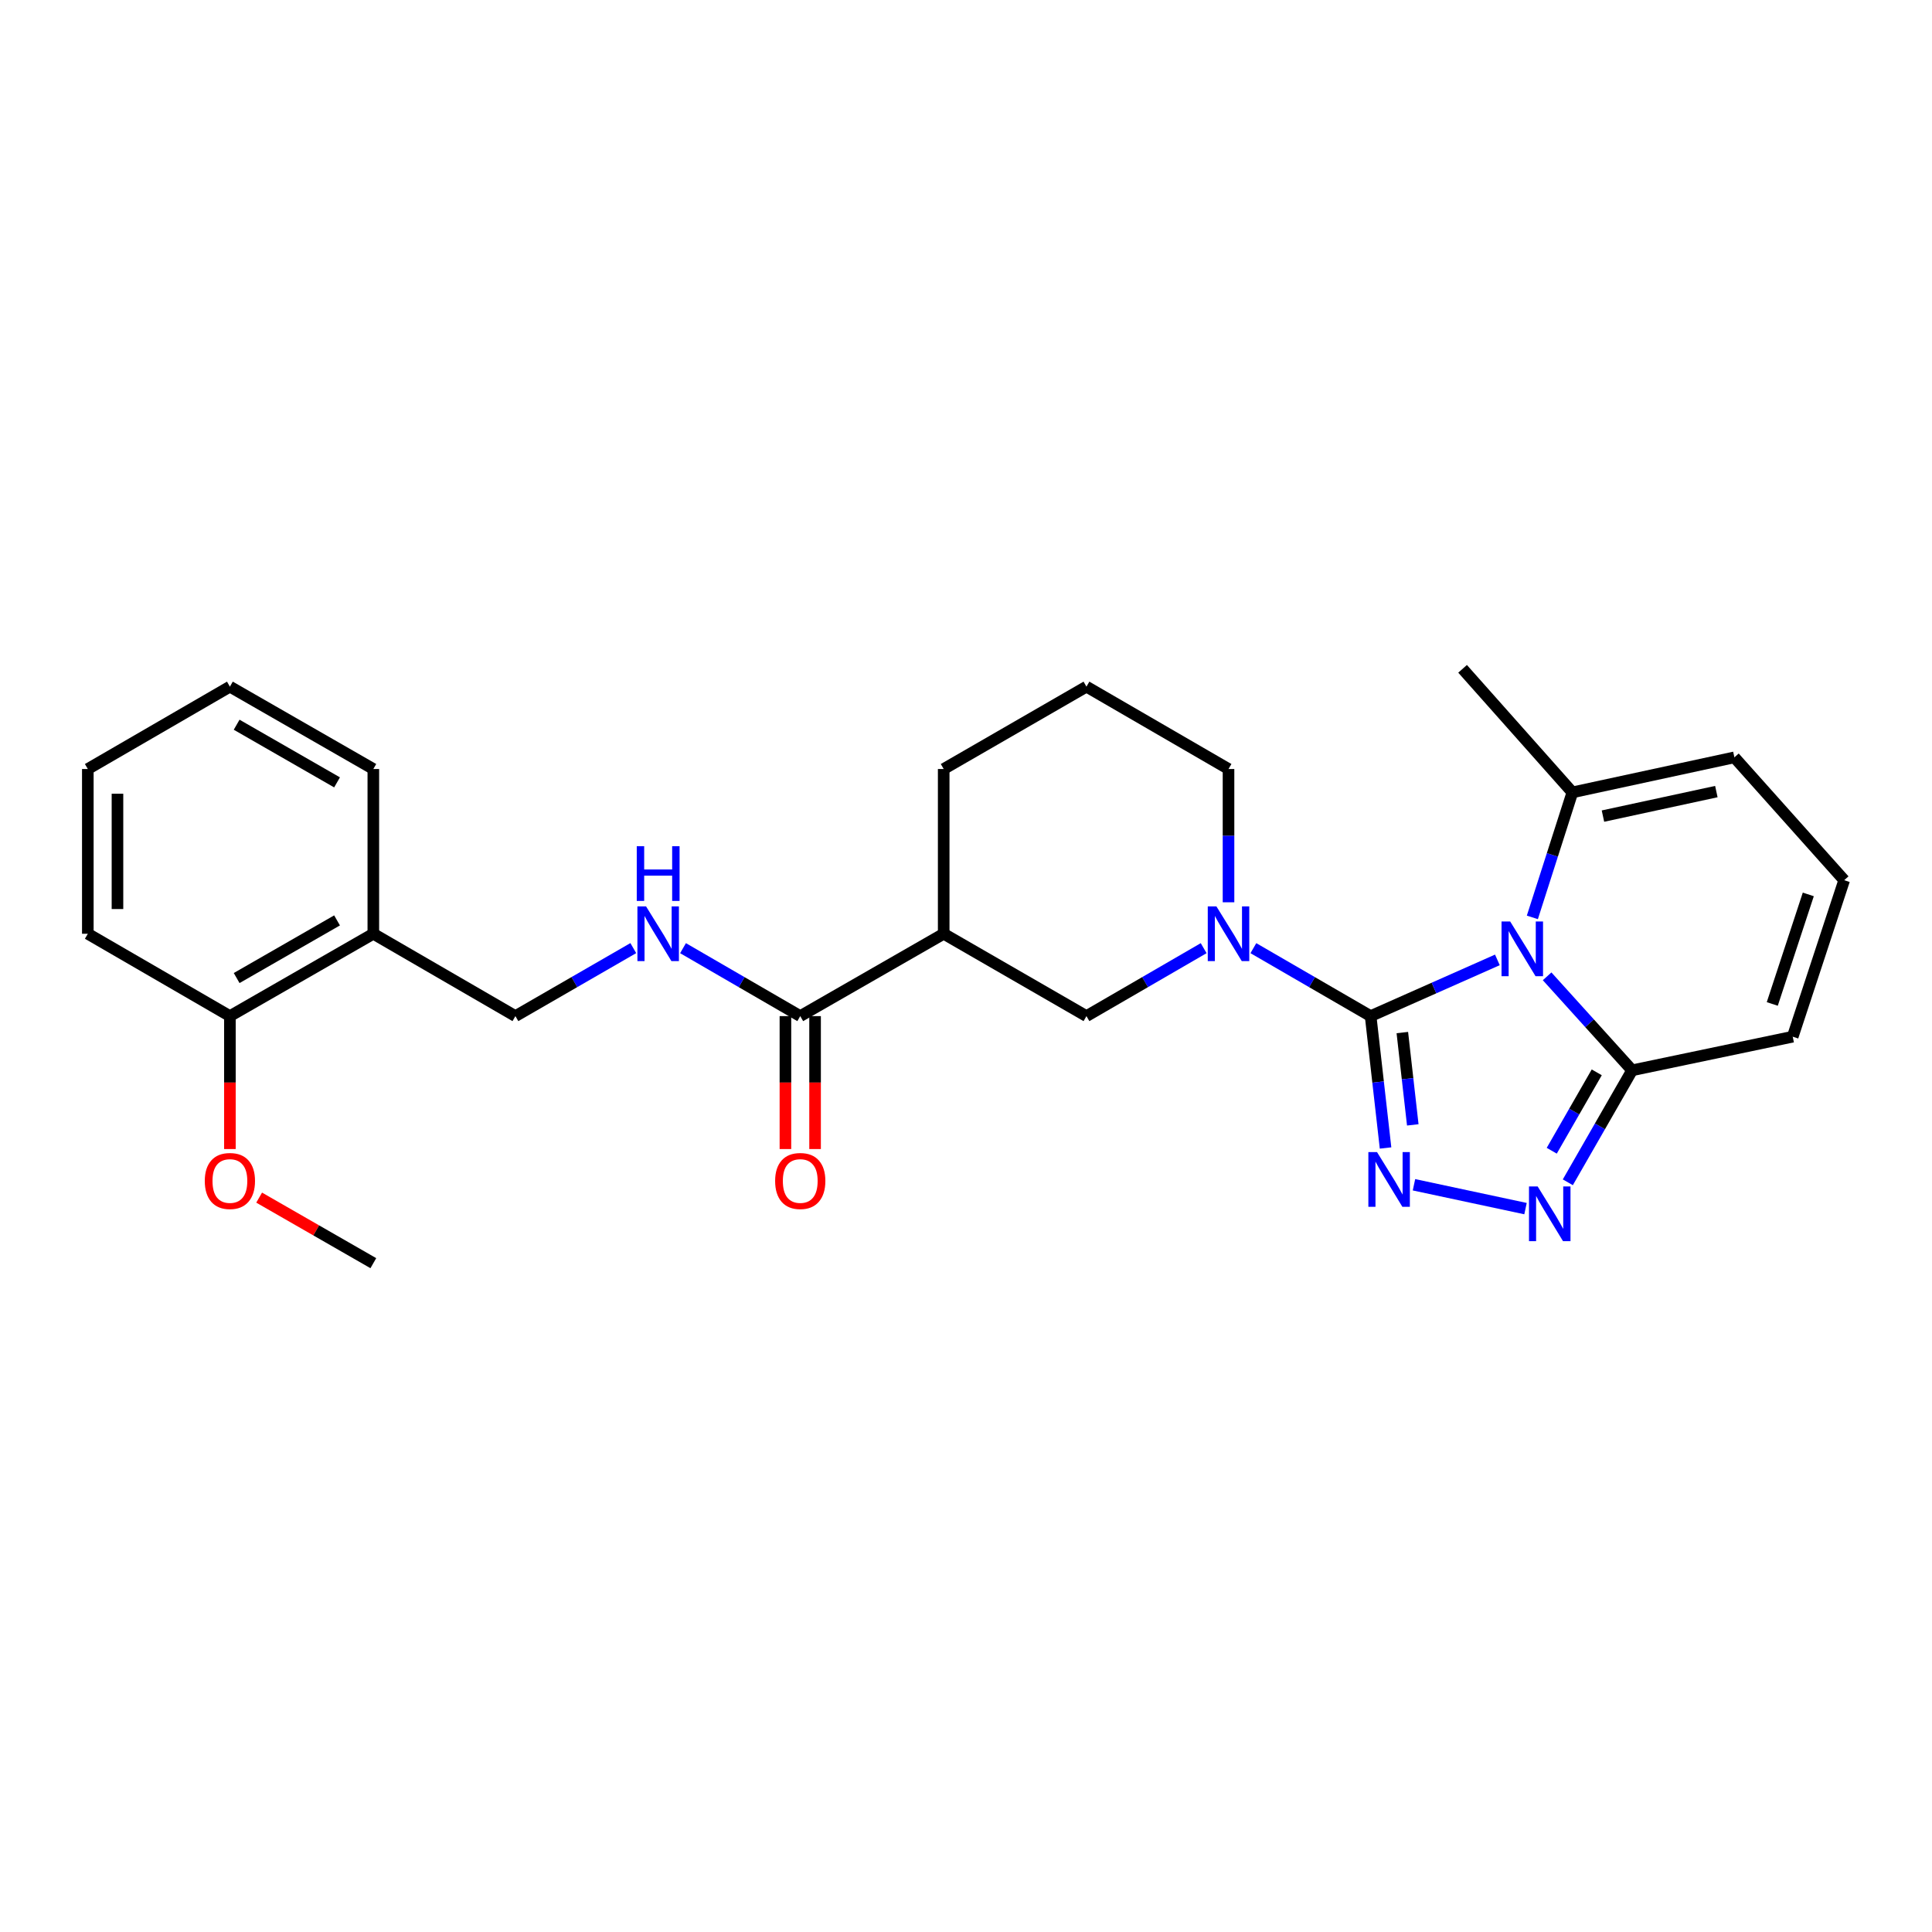 <?xml version='1.0' encoding='iso-8859-1'?>
<svg version='1.1' baseProfile='full'
              xmlns='http://www.w3.org/2000/svg'
                      xmlns:rdkit='http://www.rdkit.org/xml'
                      xmlns:xlink='http://www.w3.org/1999/xlink'
                  xml:space='preserve'
width='1000px' height='1000px' viewBox='0 0 1000 1000'>
<!-- END OF HEADER -->
<rect style='opacity:1.0;fill:#FFFFFF;stroke:none' width='1000' height='1000' x='0' y='0'> </rect>
<path class='bond-0' d='M 709.435,525.937 L 742.239,511.388' style='fill:none;fill-rule:evenodd;stroke:#000000;stroke-width:6px;stroke-linecap:butt;stroke-linejoin:miter;stroke-opacity:1' />
<path class='bond-0' d='M 742.239,511.388 L 775.043,496.839' style='fill:none;fill-rule:evenodd;stroke:#0000FF;stroke-width:6px;stroke-linecap:butt;stroke-linejoin:miter;stroke-opacity:1' />
<path class='bond-1' d='M 709.435,525.937 L 713.297,560.068' style='fill:none;fill-rule:evenodd;stroke:#000000;stroke-width:6px;stroke-linecap:butt;stroke-linejoin:miter;stroke-opacity:1' />
<path class='bond-1' d='M 713.297,560.068 L 717.159,594.199' style='fill:none;fill-rule:evenodd;stroke:#0000FF;stroke-width:6px;stroke-linecap:butt;stroke-linejoin:miter;stroke-opacity:1' />
<path class='bond-1' d='M 725.844,534.451 L 728.548,558.342' style='fill:none;fill-rule:evenodd;stroke:#000000;stroke-width:6px;stroke-linecap:butt;stroke-linejoin:miter;stroke-opacity:1' />
<path class='bond-1' d='M 728.548,558.342 L 731.251,582.234' style='fill:none;fill-rule:evenodd;stroke:#0000FF;stroke-width:6px;stroke-linecap:butt;stroke-linejoin:miter;stroke-opacity:1' />
<path class='bond-2' d='M 709.435,525.937 L 679.089,508.353' style='fill:none;fill-rule:evenodd;stroke:#000000;stroke-width:6px;stroke-linecap:butt;stroke-linejoin:miter;stroke-opacity:1' />
<path class='bond-2' d='M 679.089,508.353 L 648.743,490.769' style='fill:none;fill-rule:evenodd;stroke:#0000FF;stroke-width:6px;stroke-linecap:butt;stroke-linejoin:miter;stroke-opacity:1' />
<path class='bond-4' d='M 800.789,505.345 L 822.782,529.667' style='fill:none;fill-rule:evenodd;stroke:#0000FF;stroke-width:6px;stroke-linecap:butt;stroke-linejoin:miter;stroke-opacity:1' />
<path class='bond-4' d='M 822.782,529.667 L 844.776,553.99' style='fill:none;fill-rule:evenodd;stroke:#000000;stroke-width:6px;stroke-linecap:butt;stroke-linejoin:miter;stroke-opacity:1' />
<path class='bond-5' d='M 793.145,474.838 L 803.506,442.484' style='fill:none;fill-rule:evenodd;stroke:#0000FF;stroke-width:6px;stroke-linecap:butt;stroke-linejoin:miter;stroke-opacity:1' />
<path class='bond-5' d='M 803.506,442.484 L 813.867,410.131' style='fill:none;fill-rule:evenodd;stroke:#000000;stroke-width:6px;stroke-linecap:butt;stroke-linejoin:miter;stroke-opacity:1' />
<path class='bond-3' d='M 731.868,613.235 L 789.607,625.576' style='fill:none;fill-rule:evenodd;stroke:#0000FF;stroke-width:6px;stroke-linecap:butt;stroke-linejoin:miter;stroke-opacity:1' />
<path class='bond-8' d='M 623.013,490.771 L 592.679,508.354' style='fill:none;fill-rule:evenodd;stroke:#0000FF;stroke-width:6px;stroke-linecap:butt;stroke-linejoin:miter;stroke-opacity:1' />
<path class='bond-8' d='M 592.679,508.354 L 562.345,525.937' style='fill:none;fill-rule:evenodd;stroke:#000000;stroke-width:6px;stroke-linecap:butt;stroke-linejoin:miter;stroke-opacity:1' />
<path class='bond-17' d='M 635.878,467.022 L 635.878,432.531' style='fill:none;fill-rule:evenodd;stroke:#0000FF;stroke-width:6px;stroke-linecap:butt;stroke-linejoin:miter;stroke-opacity:1' />
<path class='bond-17' d='M 635.878,432.531 L 635.878,398.041' style='fill:none;fill-rule:evenodd;stroke:#000000;stroke-width:6px;stroke-linecap:butt;stroke-linejoin:miter;stroke-opacity:1' />
<path class='bond-27' d='M 811.501,611.954 L 828.138,582.972' style='fill:none;fill-rule:evenodd;stroke:#0000FF;stroke-width:6px;stroke-linecap:butt;stroke-linejoin:miter;stroke-opacity:1' />
<path class='bond-27' d='M 828.138,582.972 L 844.776,553.99' style='fill:none;fill-rule:evenodd;stroke:#000000;stroke-width:6px;stroke-linecap:butt;stroke-linejoin:miter;stroke-opacity:1' />
<path class='bond-27' d='M 803.182,595.619 L 814.828,575.331' style='fill:none;fill-rule:evenodd;stroke:#0000FF;stroke-width:6px;stroke-linecap:butt;stroke-linejoin:miter;stroke-opacity:1' />
<path class='bond-27' d='M 814.828,575.331 L 826.474,555.043' style='fill:none;fill-rule:evenodd;stroke:#000000;stroke-width:6px;stroke-linecap:butt;stroke-linejoin:miter;stroke-opacity:1' />
<path class='bond-11' d='M 844.776,553.99 L 927.909,536.587' style='fill:none;fill-rule:evenodd;stroke:#000000;stroke-width:6px;stroke-linecap:butt;stroke-linejoin:miter;stroke-opacity:1' />
<path class='bond-13' d='M 813.867,410.131 L 897.717,392.004' style='fill:none;fill-rule:evenodd;stroke:#000000;stroke-width:6px;stroke-linecap:butt;stroke-linejoin:miter;stroke-opacity:1' />
<path class='bond-13' d='M 829.688,422.413 L 888.382,409.724' style='fill:none;fill-rule:evenodd;stroke:#000000;stroke-width:6px;stroke-linecap:butt;stroke-linejoin:miter;stroke-opacity:1' />
<path class='bond-20' d='M 813.867,410.131 L 757.03,346.183' style='fill:none;fill-rule:evenodd;stroke:#000000;stroke-width:6px;stroke-linecap:butt;stroke-linejoin:miter;stroke-opacity:1' />
<path class='bond-6' d='M 488.455,483.314 L 562.345,525.937' style='fill:none;fill-rule:evenodd;stroke:#000000;stroke-width:6px;stroke-linecap:butt;stroke-linejoin:miter;stroke-opacity:1' />
<path class='bond-7' d='M 488.455,483.314 L 414.207,525.937' style='fill:none;fill-rule:evenodd;stroke:#000000;stroke-width:6px;stroke-linecap:butt;stroke-linejoin:miter;stroke-opacity:1' />
<path class='bond-28' d='M 488.455,483.314 L 488.455,398.041' style='fill:none;fill-rule:evenodd;stroke:#000000;stroke-width:6px;stroke-linecap:butt;stroke-linejoin:miter;stroke-opacity:1' />
<path class='bond-9' d='M 414.207,525.937 L 383.869,508.354' style='fill:none;fill-rule:evenodd;stroke:#000000;stroke-width:6px;stroke-linecap:butt;stroke-linejoin:miter;stroke-opacity:1' />
<path class='bond-9' d='M 383.869,508.354 L 353.531,490.77' style='fill:none;fill-rule:evenodd;stroke:#0000FF;stroke-width:6px;stroke-linecap:butt;stroke-linejoin:miter;stroke-opacity:1' />
<path class='bond-15' d='M 406.533,525.937 L 406.533,560.34' style='fill:none;fill-rule:evenodd;stroke:#000000;stroke-width:6px;stroke-linecap:butt;stroke-linejoin:miter;stroke-opacity:1' />
<path class='bond-15' d='M 406.533,560.34 L 406.533,594.742' style='fill:none;fill-rule:evenodd;stroke:#FF0000;stroke-width:6px;stroke-linecap:butt;stroke-linejoin:miter;stroke-opacity:1' />
<path class='bond-15' d='M 421.881,525.937 L 421.881,560.34' style='fill:none;fill-rule:evenodd;stroke:#000000;stroke-width:6px;stroke-linecap:butt;stroke-linejoin:miter;stroke-opacity:1' />
<path class='bond-15' d='M 421.881,560.34 L 421.881,594.742' style='fill:none;fill-rule:evenodd;stroke:#FF0000;stroke-width:6px;stroke-linecap:butt;stroke-linejoin:miter;stroke-opacity:1' />
<path class='bond-14' d='M 327.794,490.739 L 297.285,508.338' style='fill:none;fill-rule:evenodd;stroke:#0000FF;stroke-width:6px;stroke-linecap:butt;stroke-linejoin:miter;stroke-opacity:1' />
<path class='bond-14' d='M 297.285,508.338 L 266.776,525.937' style='fill:none;fill-rule:evenodd;stroke:#000000;stroke-width:6px;stroke-linecap:butt;stroke-linejoin:miter;stroke-opacity:1' />
<path class='bond-10' d='M 193.235,483.314 L 266.776,525.937' style='fill:none;fill-rule:evenodd;stroke:#000000;stroke-width:6px;stroke-linecap:butt;stroke-linejoin:miter;stroke-opacity:1' />
<path class='bond-16' d='M 193.235,483.314 L 118.995,525.937' style='fill:none;fill-rule:evenodd;stroke:#000000;stroke-width:6px;stroke-linecap:butt;stroke-linejoin:miter;stroke-opacity:1' />
<path class='bond-16' d='M 174.457,476.397 L 122.49,506.234' style='fill:none;fill-rule:evenodd;stroke:#000000;stroke-width:6px;stroke-linecap:butt;stroke-linejoin:miter;stroke-opacity:1' />
<path class='bond-22' d='M 193.235,483.314 L 193.235,398.041' style='fill:none;fill-rule:evenodd;stroke:#000000;stroke-width:6px;stroke-linecap:butt;stroke-linejoin:miter;stroke-opacity:1' />
<path class='bond-29' d='M 927.909,536.587 L 954.545,455.594' style='fill:none;fill-rule:evenodd;stroke:#000000;stroke-width:6px;stroke-linecap:butt;stroke-linejoin:miter;stroke-opacity:1' />
<path class='bond-29' d='M 917.325,519.643 L 935.971,462.948' style='fill:none;fill-rule:evenodd;stroke:#000000;stroke-width:6px;stroke-linecap:butt;stroke-linejoin:miter;stroke-opacity:1' />
<path class='bond-12' d='M 954.545,455.594 L 897.717,392.004' style='fill:none;fill-rule:evenodd;stroke:#000000;stroke-width:6px;stroke-linecap:butt;stroke-linejoin:miter;stroke-opacity:1' />
<path class='bond-19' d='M 118.995,525.937 L 118.995,560.34' style='fill:none;fill-rule:evenodd;stroke:#000000;stroke-width:6px;stroke-linecap:butt;stroke-linejoin:miter;stroke-opacity:1' />
<path class='bond-19' d='M 118.995,560.34 L 118.995,594.742' style='fill:none;fill-rule:evenodd;stroke:#FF0000;stroke-width:6px;stroke-linecap:butt;stroke-linejoin:miter;stroke-opacity:1' />
<path class='bond-23' d='M 118.995,525.937 L 45.455,483.314' style='fill:none;fill-rule:evenodd;stroke:#000000;stroke-width:6px;stroke-linecap:butt;stroke-linejoin:miter;stroke-opacity:1' />
<path class='bond-21' d='M 635.878,398.041 L 562.345,355.408' style='fill:none;fill-rule:evenodd;stroke:#000000;stroke-width:6px;stroke-linecap:butt;stroke-linejoin:miter;stroke-opacity:1' />
<path class='bond-18' d='M 488.455,398.041 L 562.345,355.408' style='fill:none;fill-rule:evenodd;stroke:#000000;stroke-width:6px;stroke-linecap:butt;stroke-linejoin:miter;stroke-opacity:1' />
<path class='bond-24' d='M 134.135,619.886 L 163.685,636.852' style='fill:none;fill-rule:evenodd;stroke:#FF0000;stroke-width:6px;stroke-linecap:butt;stroke-linejoin:miter;stroke-opacity:1' />
<path class='bond-24' d='M 163.685,636.852 L 193.235,653.817' style='fill:none;fill-rule:evenodd;stroke:#000000;stroke-width:6px;stroke-linecap:butt;stroke-linejoin:miter;stroke-opacity:1' />
<path class='bond-25' d='M 193.235,398.041 L 118.995,355.408' style='fill:none;fill-rule:evenodd;stroke:#000000;stroke-width:6px;stroke-linecap:butt;stroke-linejoin:miter;stroke-opacity:1' />
<path class='bond-25' d='M 174.456,404.955 L 122.488,375.112' style='fill:none;fill-rule:evenodd;stroke:#000000;stroke-width:6px;stroke-linecap:butt;stroke-linejoin:miter;stroke-opacity:1' />
<path class='bond-30' d='M 45.455,483.314 L 45.455,398.041' style='fill:none;fill-rule:evenodd;stroke:#000000;stroke-width:6px;stroke-linecap:butt;stroke-linejoin:miter;stroke-opacity:1' />
<path class='bond-30' d='M 60.802,470.523 L 60.802,410.832' style='fill:none;fill-rule:evenodd;stroke:#000000;stroke-width:6px;stroke-linecap:butt;stroke-linejoin:miter;stroke-opacity:1' />
<path class='bond-26' d='M 118.995,355.408 L 45.455,398.041' style='fill:none;fill-rule:evenodd;stroke:#000000;stroke-width:6px;stroke-linecap:butt;stroke-linejoin:miter;stroke-opacity:1' />
<path  class='atom-1' d='M 781.67 476.964
L 790.95 491.964
Q 791.87 493.444, 793.35 496.124
Q 794.83 498.804, 794.91 498.964
L 794.91 476.964
L 798.67 476.964
L 798.67 505.284
L 794.79 505.284
L 784.83 488.884
Q 783.67 486.964, 782.43 484.764
Q 781.23 482.564, 780.87 481.884
L 780.87 505.284
L 777.19 505.284
L 777.19 476.964
L 781.67 476.964
' fill='#0000FF'/>
<path  class='atom-2' d='M 712.742 596.326
L 722.022 611.326
Q 722.942 612.806, 724.422 615.486
Q 725.902 618.166, 725.982 618.326
L 725.982 596.326
L 729.742 596.326
L 729.742 624.646
L 725.862 624.646
L 715.902 608.246
Q 714.742 606.326, 713.502 604.126
Q 712.302 601.926, 711.942 601.246
L 711.942 624.646
L 708.262 624.646
L 708.262 596.326
L 712.742 596.326
' fill='#0000FF'/>
<path  class='atom-3' d='M 629.618 469.154
L 638.898 484.154
Q 639.818 485.634, 641.298 488.314
Q 642.778 490.994, 642.858 491.154
L 642.858 469.154
L 646.618 469.154
L 646.618 497.474
L 642.738 497.474
L 632.778 481.074
Q 631.618 479.154, 630.378 476.954
Q 629.178 474.754, 628.818 474.074
L 628.818 497.474
L 625.138 497.474
L 625.138 469.154
L 629.618 469.154
' fill='#0000FF'/>
<path  class='atom-4' d='M 795.884 614.095
L 805.164 629.095
Q 806.084 630.575, 807.564 633.255
Q 809.044 635.935, 809.124 636.095
L 809.124 614.095
L 812.884 614.095
L 812.884 642.415
L 809.004 642.415
L 799.044 626.015
Q 797.884 624.095, 796.644 621.895
Q 795.444 619.695, 795.084 619.015
L 795.084 642.415
L 791.404 642.415
L 791.404 614.095
L 795.884 614.095
' fill='#0000FF'/>
<path  class='atom-10' d='M 334.406 469.154
L 343.686 484.154
Q 344.606 485.634, 346.086 488.314
Q 347.566 490.994, 347.646 491.154
L 347.646 469.154
L 351.406 469.154
L 351.406 497.474
L 347.526 497.474
L 337.566 481.074
Q 336.406 479.154, 335.166 476.954
Q 333.966 474.754, 333.606 474.074
L 333.606 497.474
L 329.926 497.474
L 329.926 469.154
L 334.406 469.154
' fill='#0000FF'/>
<path  class='atom-10' d='M 329.586 438.002
L 333.426 438.002
L 333.426 450.042
L 347.906 450.042
L 347.906 438.002
L 351.746 438.002
L 351.746 466.322
L 347.906 466.322
L 347.906 453.242
L 333.426 453.242
L 333.426 466.322
L 329.586 466.322
L 329.586 438.002
' fill='#0000FF'/>
<path  class='atom-16' d='M 401.207 611.274
Q 401.207 604.474, 404.567 600.674
Q 407.927 596.874, 414.207 596.874
Q 420.487 596.874, 423.847 600.674
Q 427.207 604.474, 427.207 611.274
Q 427.207 618.154, 423.807 622.074
Q 420.407 625.954, 414.207 625.954
Q 407.967 625.954, 404.567 622.074
Q 401.207 618.194, 401.207 611.274
M 414.207 622.754
Q 418.527 622.754, 420.847 619.874
Q 423.207 616.954, 423.207 611.274
Q 423.207 605.714, 420.847 602.914
Q 418.527 600.074, 414.207 600.074
Q 409.887 600.074, 407.527 602.874
Q 405.207 605.674, 405.207 611.274
Q 405.207 616.994, 407.527 619.874
Q 409.887 622.754, 414.207 622.754
' fill='#FF0000'/>
<path  class='atom-20' d='M 105.995 611.274
Q 105.995 604.474, 109.355 600.674
Q 112.715 596.874, 118.995 596.874
Q 125.275 596.874, 128.635 600.674
Q 131.995 604.474, 131.995 611.274
Q 131.995 618.154, 128.595 622.074
Q 125.195 625.954, 118.995 625.954
Q 112.755 625.954, 109.355 622.074
Q 105.995 618.194, 105.995 611.274
M 118.995 622.754
Q 123.315 622.754, 125.635 619.874
Q 127.995 616.954, 127.995 611.274
Q 127.995 605.714, 125.635 602.914
Q 123.315 600.074, 118.995 600.074
Q 114.675 600.074, 112.315 602.874
Q 109.995 605.674, 109.995 611.274
Q 109.995 616.994, 112.315 619.874
Q 114.675 622.754, 118.995 622.754
' fill='#FF0000'/>
</svg>
